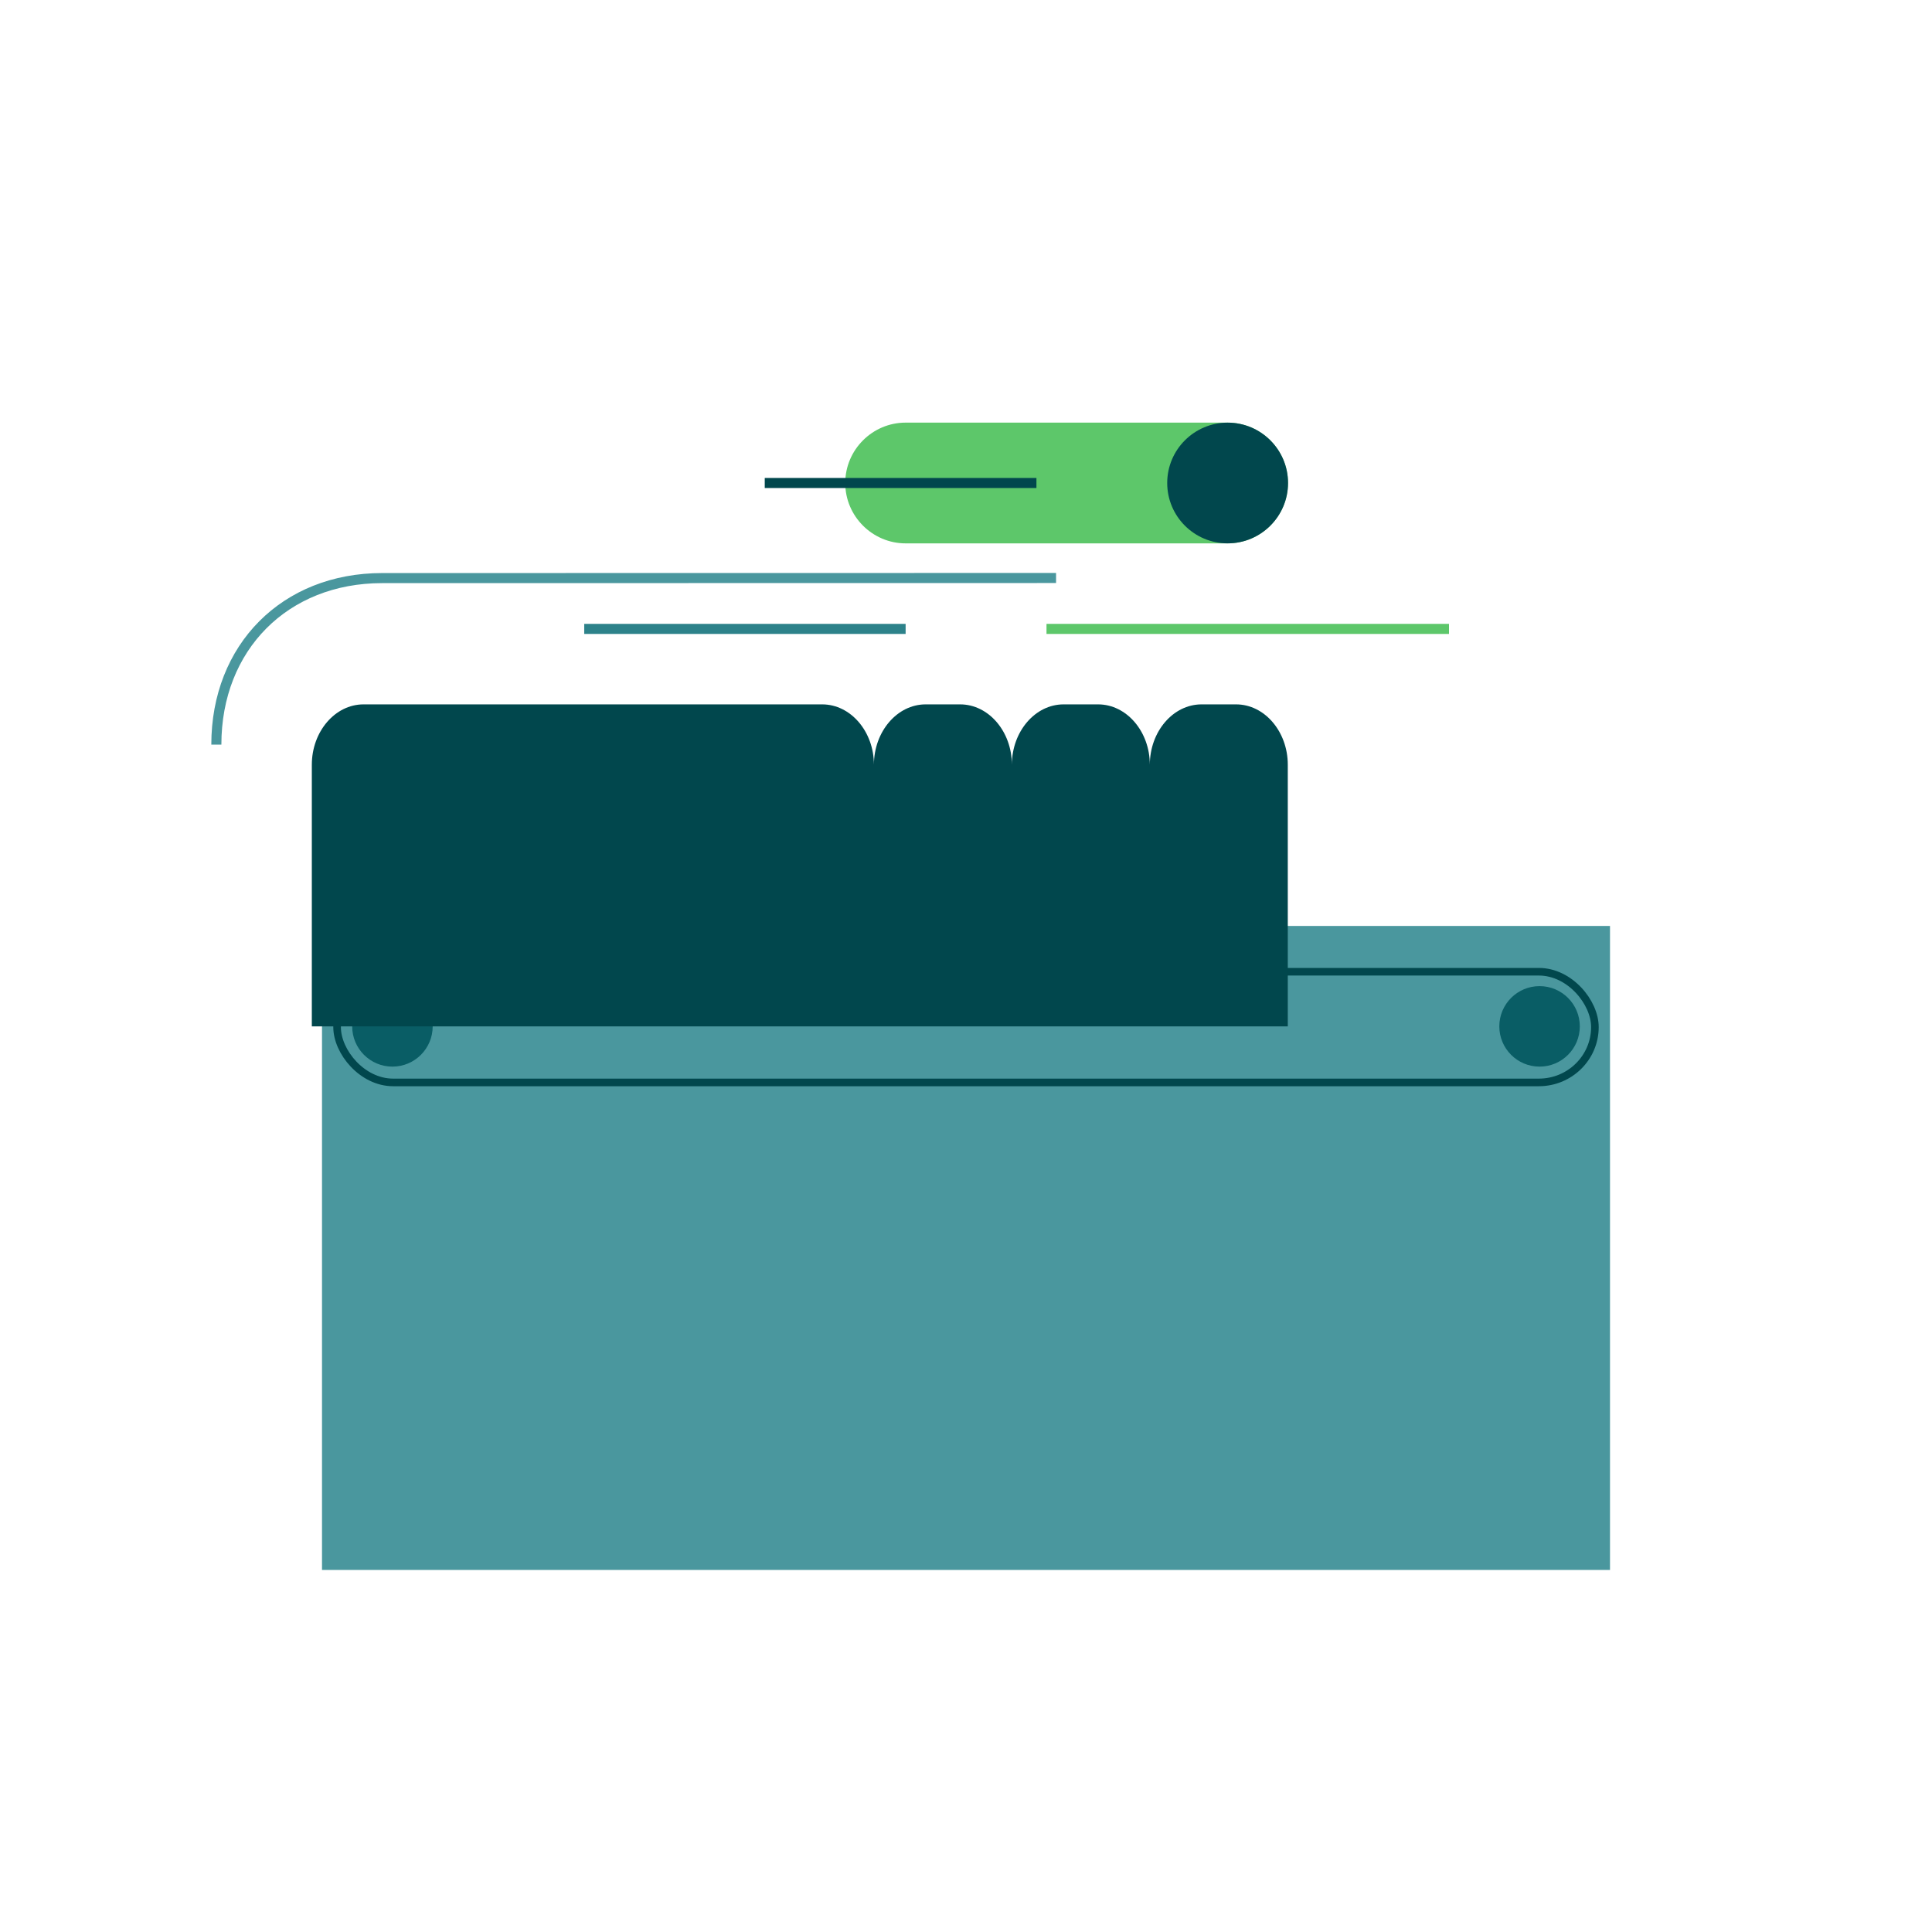 <?xml version="1.0" encoding="UTF-8"?>
<!DOCTYPE svg PUBLIC "-//W3C//DTD SVG 1.1//EN" "http://www.w3.org/Graphics/SVG/1.1/DTD/svg11.dtd">
<!-- Creator: CorelDRAW X6 -->
<svg xmlns="http://www.w3.org/2000/svg" xml:space="preserve" width="192px" height="192px" version="1.1" style="shape-rendering:geometricPrecision; text-rendering:geometricPrecision; image-rendering:optimizeQuality; fill-rule:evenodd; clip-rule:evenodd"
viewBox="0 0 19200 19200"
 xmlns:xlink="http://www.w3.org/1999/xlink">
 <defs>
  <style type="text/css">
   <![CDATA[
    .str0 {stroke:#01474D;stroke-width:75.591}
    .str1 {stroke:#01474D;stroke-width:100.006}
    .str3 {stroke:#2D828A;stroke-width:100.006}
    .str4 {stroke:#4A979E;stroke-width:100.006}
    .str2 {stroke:#5DC76A;stroke-width:100.006}
    .fil2 {fill:none}
    .fil3 {fill:#01474D}
    .fil1 {fill:#095D65}
    .fil0 {fill:#4A979E}
    .fil4 {fill:#5DC76A}
   ]]>
  </style>
 </defs>
 <g id="Vrstva_x0020_1">
  <rect class="fil0" x="3200" y="9202" width="12800" height="6400"/>
  <circle class="fil1" cx="3900" cy="10200" r="400"/>
  <rect class="fil2 str0" x="3350" y="9657" width="12500" height="1100" rx="557" ry="557"/>
  <circle class="fil1" cx="15300" cy="10200" r="400"/>
  <path class="fil3" d="M3614 7000l4557 0c283,0 514,270 514,600 0,-330 231,-600 514,-600l343 0c283,0 514,270 514,600 0,-330 231,-600 514,-600l343 0c283,0 514,270 514,600 0,-330 231,-600 514,-600l343 0c283,0 514,270 514,600l0 2600 -1371 0 -1371 0 -1371 0 -5586 0 0 -2600c0,-330 231,-600 514,-600z"/>
  <g id="_770112320">
   <path class="fil4" d="M8400 4800l0 0c0,-330 270,-600 600,-600l3200 0c330,0 600,270 600,600l0 0c0,330 -270,600 -600,600l-3200 0c-330,0 -600,-270 -600,-600z"/>
   <ellipse class="fil3" transform="matrix(4.00284E-014 -1.511 1.468 3.88696E-014 12200 4799.98)" rx="397" ry="409"/>
   <line class="fil2 str1" x1="7600" y1="4800" x2="10300" y2= "4800" />
  </g>
  <line class="fil2 str2" x1="10400" y1="6250" x2="14400" y2= "6250" />
  <line class="fil2 str3" x1="5806" y1="6250" x2="9000" y2= "6250" />
  <path class="fil2 str4" d="M2150 7400c0,-967 681,-1655 1648,-1655l6697 -1"/>
 </g>
</svg>
